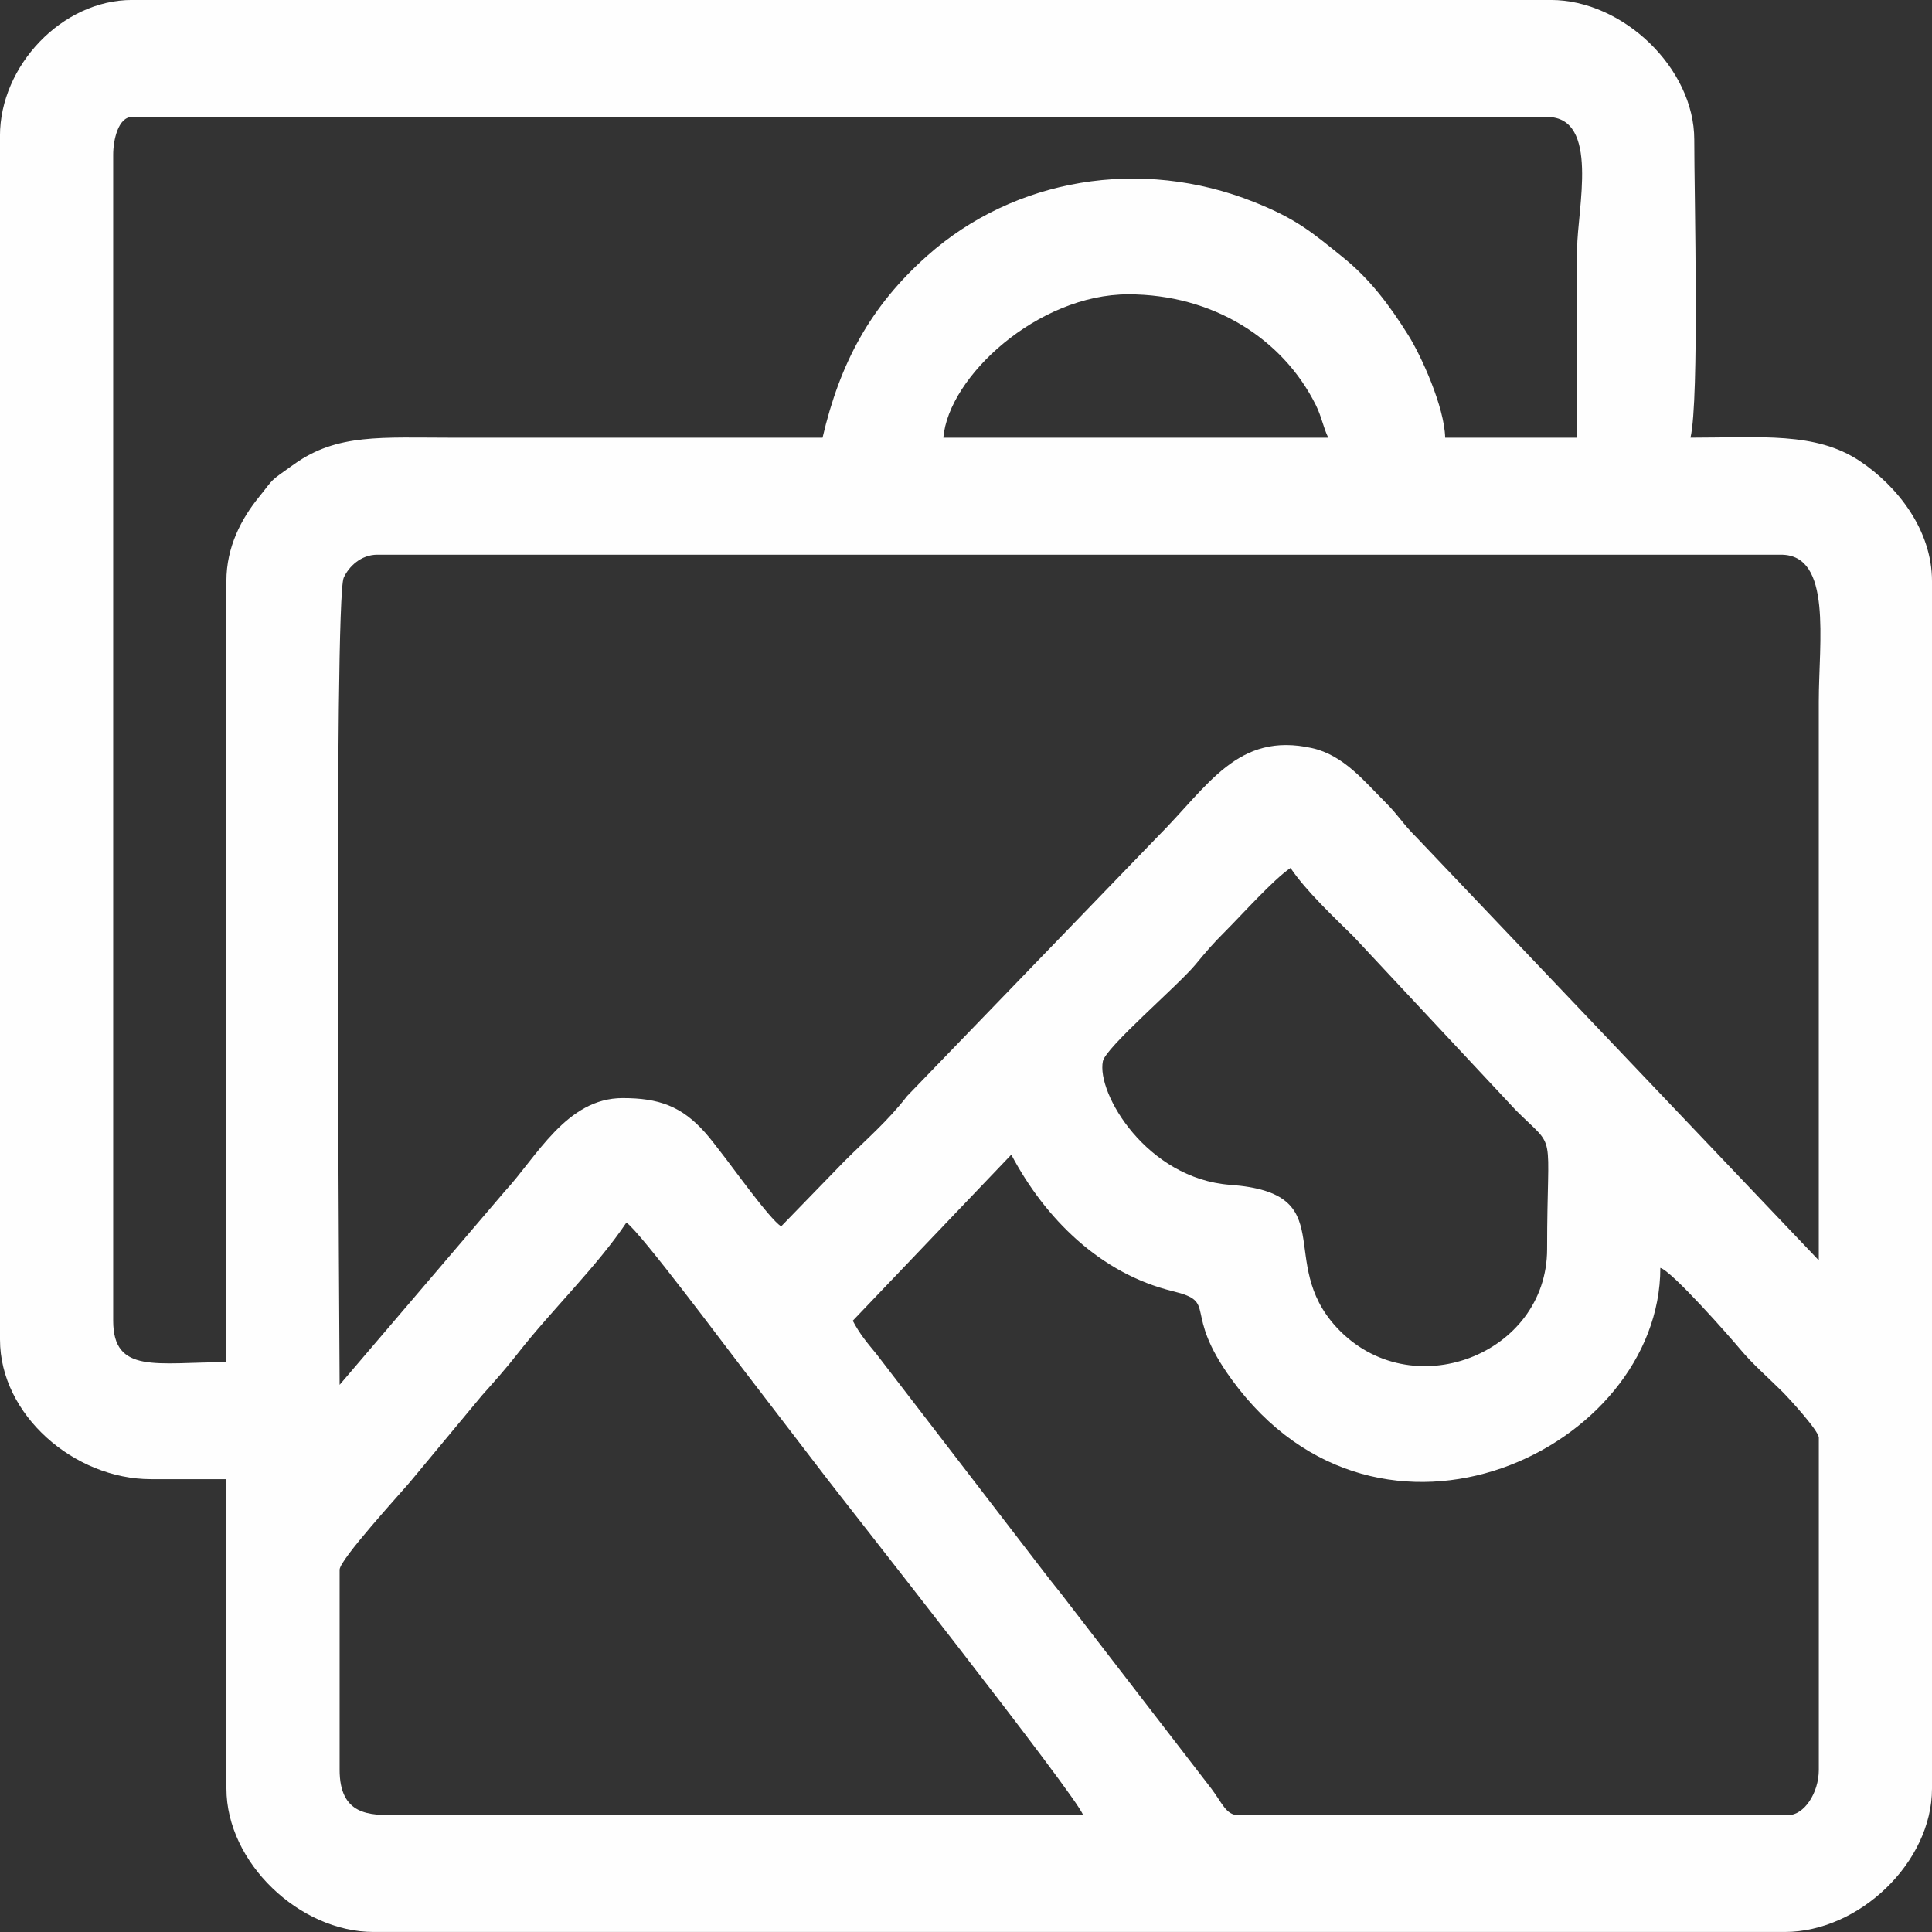 <?xml version="1.0" encoding="UTF-8"?> <svg xmlns="http://www.w3.org/2000/svg" xmlns:xlink="http://www.w3.org/1999/xlink" xmlns:xodm="http://www.corel.com/coreldraw/odm/2003" xml:space="preserve" width="22.543mm" height="22.543mm" version="1.1" style="shape-rendering:geometricPrecision; text-rendering:geometricPrecision; image-rendering:optimizeQuality; fill-rule:evenodd; clip-rule:evenodd" viewBox="0 0 522.69 522.69"><rect x="0" y="0" width="522.69" height="522.69" fill="#333333" stroke="none"/> <defs> <style type="text/css"> .fil0 {fill:#FEFEFE} </style> </defs> <g id="Слой_x0020_1">  <path class="fil0" d="M91.88 478.79l0 -54.11c0,-2.72 16.25,-20.43 19.09,-23.79l19.46 -23.41c3.6,-4.04 6.44,-7.2 9.86,-11.58 8.92,-11.42 21.22,-23.26 29.18,-35.14 3.73,2.49 27.8,34.84 31.22,39.22l23.03 30.05c2.56,3.42 68.09,86.54 69.28,91l-185.82 0.02c-7.18,0.07 -15.3,0.12 -15.3,-12.27zm138.84 -121.48l42.88 -44.92c9.16,17.3 24.07,32.16 43.71,36.94 12.5,3.04 2.29,5.16 15.92,23.89 40.21,55.28 115.96,18.74 115.96,-30.2 3.11,0.83 18.69,18.5 21.74,22.16 3.24,3.88 7.51,7.59 11.2,11.26 1.88,1.87 9.94,10.66 9.94,12.52l0 89.84c0,6.39 -4.07,12.25 -8.17,12.25l-149.05 0c-3.14,0 -4.3,-3.43 -7.14,-7.16l-38.66 -50.16c-2.39,-3.2 -4.24,-5.31 -6.72,-8.59l-45.26 -58.87c-2.62,-3.17 -4.46,-5.35 -6.36,-8.95zm118.42 -122.5c4.14,6.19 11.72,13.29 17.11,18.62l43.89 46.97c11.23,11.21 8.42,4.14 8.42,37.52 0,28.62 -36.89,42.84 -56.94,21.21 -16.6,-17.91 1.61,-36.34 -28.79,-38.58 -22.59,-1.67 -36.23,-24.79 -34.45,-33.45 0.77,-3.75 20.1,-20.25 24.95,-26.04 3.28,-3.93 4.6,-5.53 8.21,-9.14 4.57,-4.57 13,-14.01 17.61,-17.1zm-137.82 96.98c-3.32,-2.22 -13.09,-16.03 -16.47,-20.28 -1.58,-1.99 -2.35,-3.14 -4.09,-5.1 -6.39,-7.19 -12.59,-9.33 -22.32,-9.33 -15.19,0 -23.25,15.96 -31.9,25.26l-44.66 52.32c0,-8.51 -1.62,-212.37 1.11,-218.37 1.34,-2.94 4.6,-6.22 9.09,-6.22l379.77 0c13.92,0 10.21,23.47 10.21,39.82l0 151.09 -108.99 -114.59c-3.44,-3.39 -4.78,-5.86 -8.14,-9.21 -5.74,-5.71 -11.4,-12.88 -19.95,-14.78 -20.21,-4.51 -28.06,10.23 -41.83,23.99l-67.71 70.11c-5.28,6.84 -11.01,11.68 -17.02,17.69l-17.1 17.61zm93.92 -252.16c22.72,0 41.71,11.85 50.73,29.92 1.58,3.16 1.99,5.97 3.38,8.87l-104.13 0c1.38,-16.55 25.58,-38.79 50.02,-38.79zm-82.69 38.79c-33.35,0 -66.7,0 -100.05,0 -19.36,0 -31.23,-1.16 -42.89,7.14 -7.17,5.11 -5.15,3.49 -9.51,8.86 -4.79,5.91 -8.85,13.51 -8.85,22.79l0 211.32c-18.75,0 -30.63,3.32 -30.63,-11.23l0 -315.45c0,-3.96 1.36,-10.21 5.1,-10.21l382.83 0c14.35,0 8.15,25.05 8.13,35.7l0.03 51.08 -35.73 0c-0.19,-8.3 -6.47,-22.16 -10,-27.77 -5.15,-8.2 -10.36,-15.15 -17.71,-21.08 -8.47,-6.84 -12.51,-10.32 -23.91,-14.88 -30.81,-12.33 -65,-6.4 -88.49,14.49 -15.35,13.64 -23.61,28.95 -28.34,49.25zm-222.55 -81.67l0 325.66c0,20.38 20.07,37.77 40.84,37.77l20.42 0 0 83.71c0,19.98 19.75,38.79 39.81,38.79l381.81 0c20.06,0 39.81,-18.81 39.81,-38.79l0 -326.68c0,-13.75 -9.29,-25.66 -19.57,-32.5 -11.93,-7.93 -26.67,-6.3 -45.77,-6.3 2.43,-10.43 1.02,-65.72 1.02,-80.65 0,-19.34 -19.33,-37.77 -38.8,-37.77l-383.85 0c-18.96,0 -35.73,17.85 -35.73,36.75z"></path> </g> </svg> 